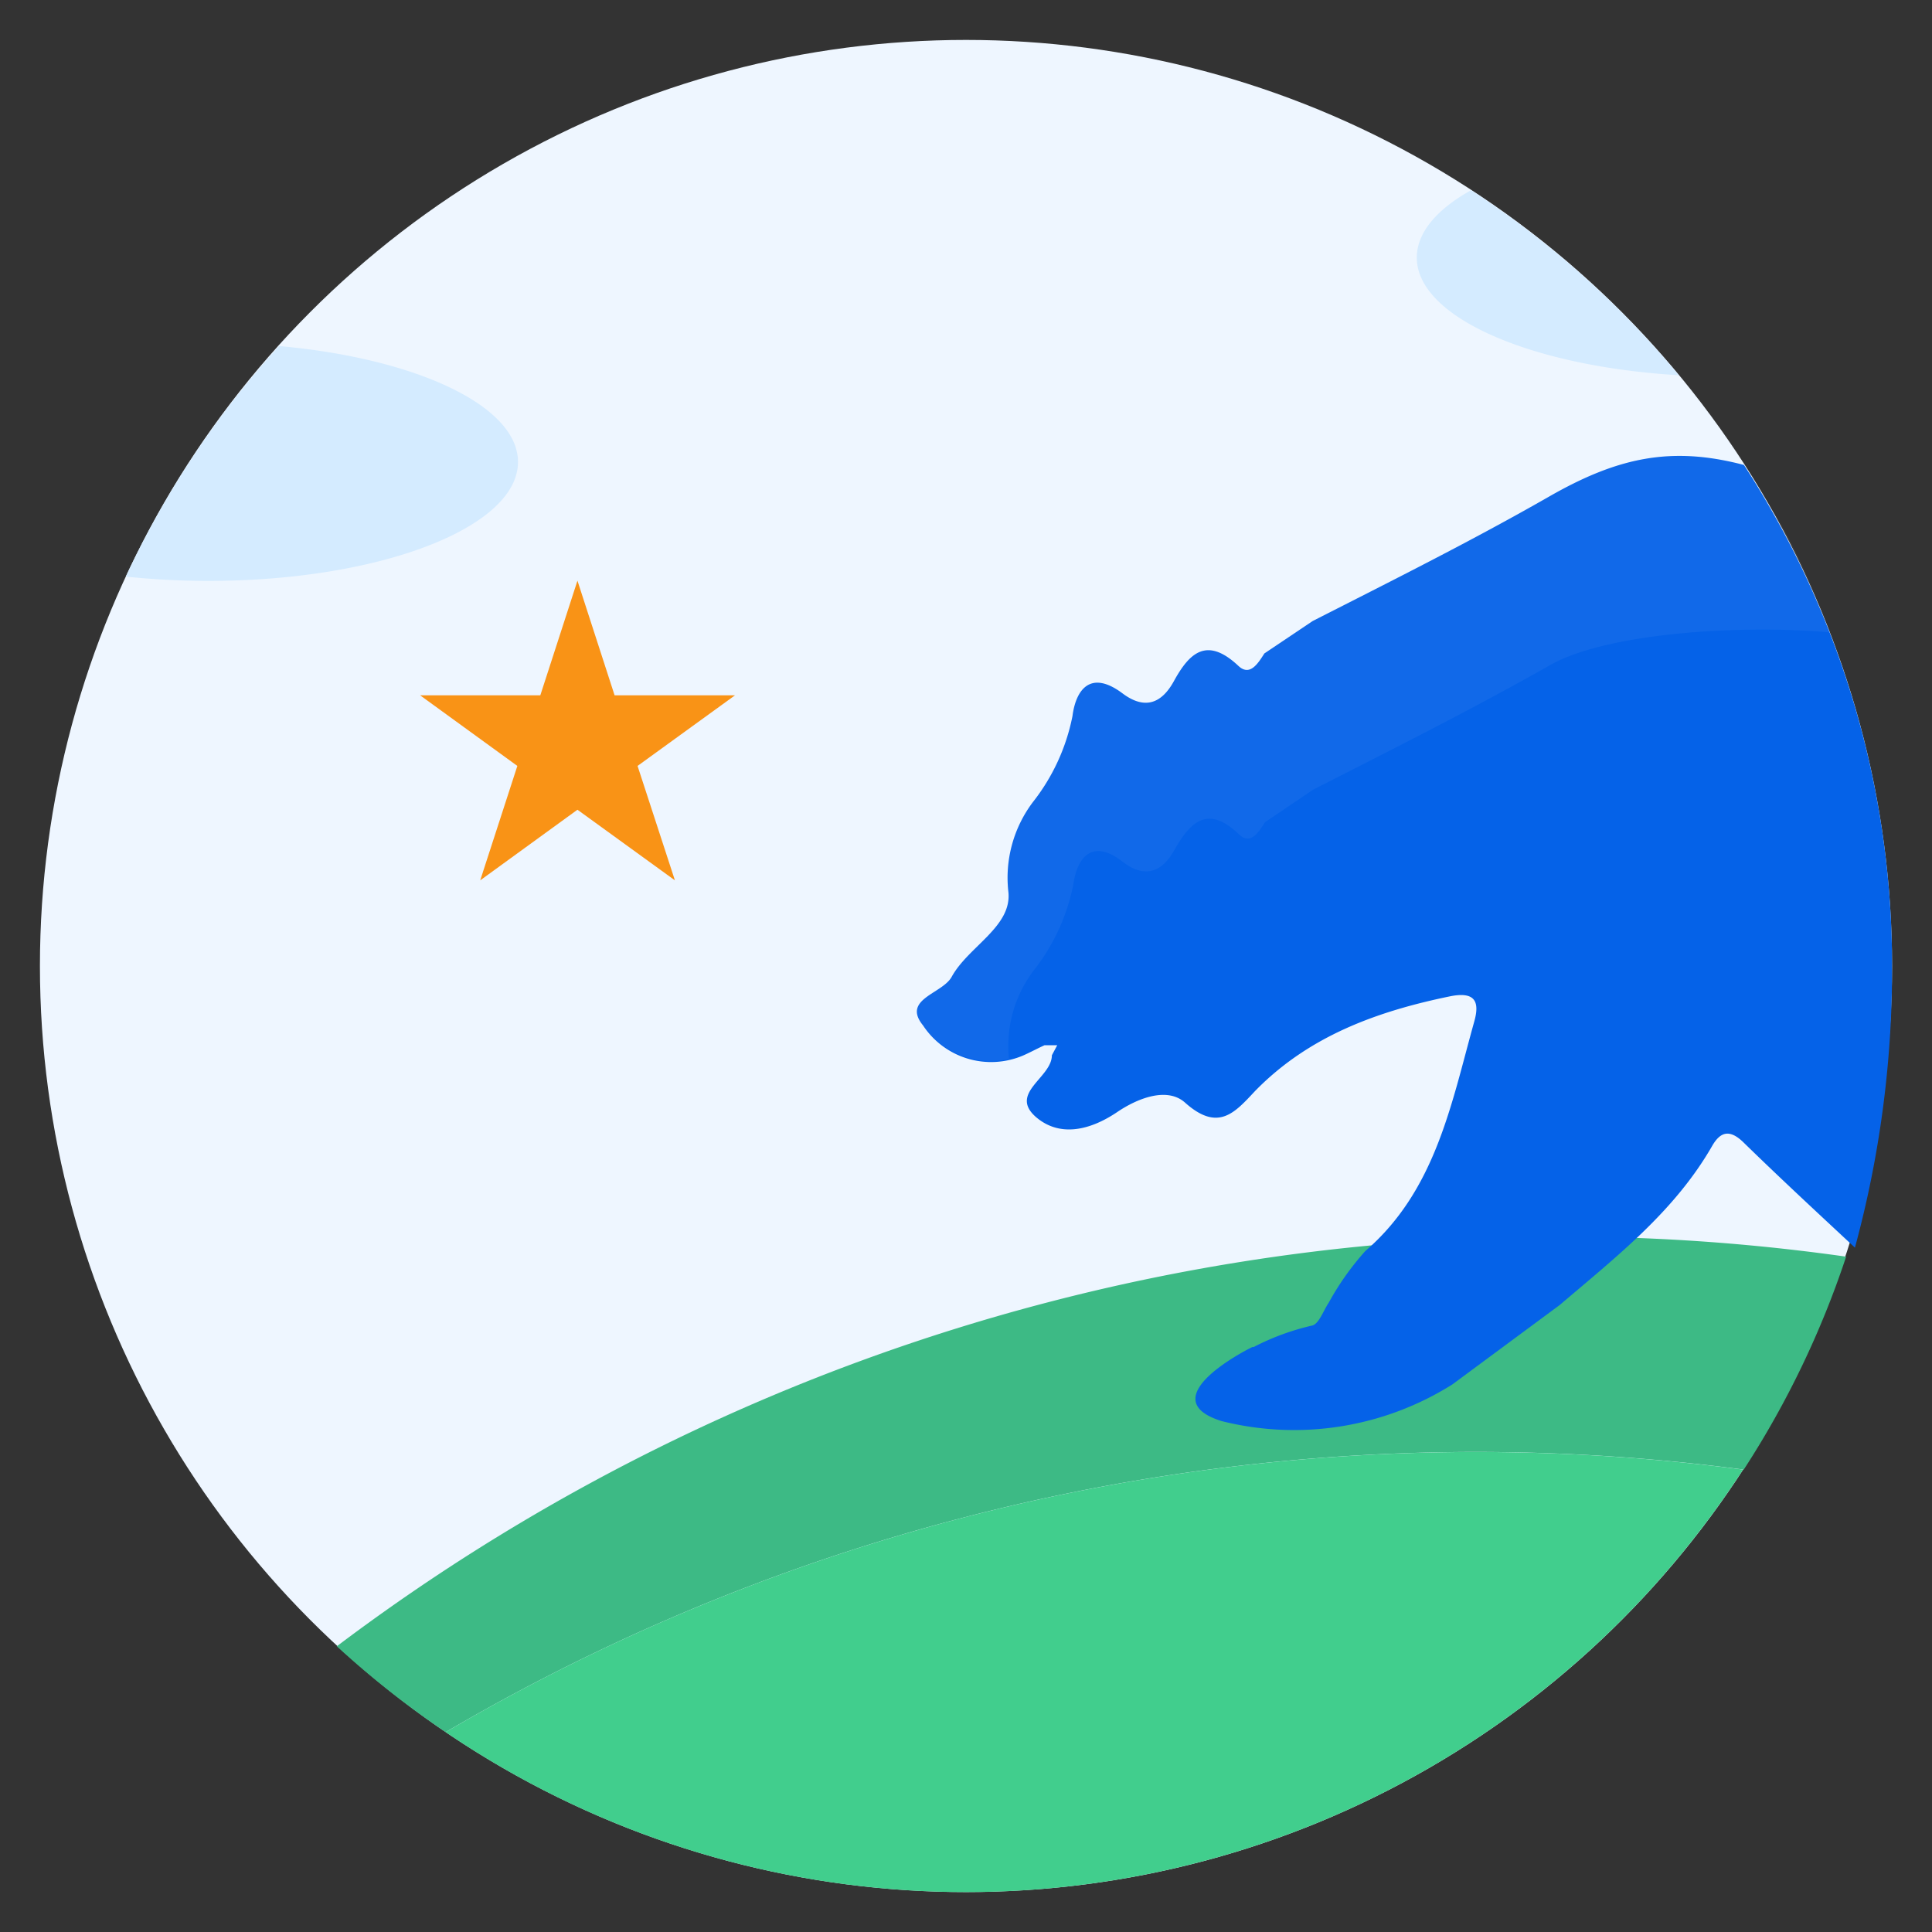 <svg id="Layer_1" data-name="Layer 1" xmlns="http://www.w3.org/2000/svg" viewBox="0 0 90 90"><rect x="0" y="0" width="90" height="90" fill="#333333" stroke="none"/><defs><style>.cls-1{fill:#eef6ff;}.cls-2{fill:#d4ebff;}.cls-3{fill:#3dba85;}.cls-4{fill:#41ce8d;}.cls-5{fill:#0562e8;}.cls-6{fill:#fff;opacity:0.05;}.cls-7{fill:#f99316;}</style></defs><circle class="cls-1" cx="45" cy="45" r="43.14"/><path class="cls-2" d="M24.13,21.52c0,3.06-6.45,5.54-14.41,5.54a36.76,36.76,0,0,1-3.86-.2A42.91,42.91,0,0,1,13,16.12C19.36,16.69,24.13,18.89,24.13,21.52Z"/><path class="cls-2" d="M78.21,17.48C71.29,17.07,66,14.77,66,12c0-1.16.93-2.25,2.53-3.14A43.25,43.25,0,0,1,78.21,17.48Z"/><path class="cls-3" d="M86,58.54a43,43,0,0,1-4.77,9.92A94.8,94.8,0,0,0,20.76,80.69a43,43,0,0,1-5.07-4A94.71,94.71,0,0,1,86,58.54Z"/><path class="cls-4" d="M81.2,68.46A43.14,43.14,0,0,1,20.76,80.69,94.8,94.8,0,0,1,81.2,68.46Z"/><path class="cls-5" d="M88.14,45.12a49.41,49.41,0,0,1-1.73,13c-1.75-1.63-3.51-3.26-5.23-4.94-.63-.59-1.05-.44-1.42.2-1.75,3.05-4.45,5.15-7.1,7.41l-5,3.7A13.85,13.85,0,0,1,56.91,66.2c-3.21-1,.85-3.17,1.43-3.45,0,0,0,0,.06,0a11.41,11.41,0,0,1,2.72-1c.32-.07.53-.7.78-1.07a12.77,12.77,0,0,1,1.7-2.4c3.27-2.82,4-6.83,5.07-10.67.29-1,0-1.42-1.11-1.2-3.41.7-6.59,1.85-9.09,4.41-.94,1-1.71,1.93-3.26.55-.83-.75-2.21-.22-3.19.45-1.24.83-2.66,1.18-3.78.2C47,50.91,49,50.2,49,49.16l.25-.47-.59,0c-.35.16-.68.34-1,.48A3.8,3.8,0,0,1,43,47.77c-1-1.23.89-1.47,1.33-2.26.78-1.43,2.85-2.35,2.64-4a5.85,5.85,0,0,1,1.15-4.15,9.44,9.44,0,0,0,1.84-4c.16-1.25.85-2.17,2.33-1.06,1,.75,1.8.52,2.4-.58.72-1.31,1.53-2.08,3-.7.54.51.92-.13,1.21-.58l2.25-1.51c3.71-1.89,7.4-3.73,11-5.79,3.21-1.84,5.71-2.37,9.09-1.48A42.86,42.86,0,0,1,88.14,45.12Z"/><path class="cls-6" d="M85.26,29.46C81,29.08,74.77,29.5,72.18,31c-3.62,2.05-7.31,3.9-11,5.78l-2.25,1.52c-.29.45-.67,1.09-1.21.57-1.44-1.38-2.25-.61-3,.7-.6,1.11-1.43,1.33-2.4.59C50.85,39,50.16,40,50,41.2a9.43,9.43,0,0,1-1.84,4A5.82,5.82,0,0,0,47,49.33a3.85,3.85,0,0,1-4-1.56c-1-1.23.89-1.47,1.33-2.26.78-1.43,2.85-2.35,2.64-4a5.85,5.85,0,0,1,1.15-4.15,9.44,9.44,0,0,0,1.84-4c.16-1.25.85-2.17,2.33-1.06,1,.75,1.8.52,2.4-.58.72-1.31,1.53-2.08,3-.7.54.51.92-.13,1.21-.58l2.25-1.51c3.71-1.89,7.4-3.73,11-5.79,3.21-1.84,5.71-2.37,9.09-1.48C82.61,24.14,83,23.74,85.26,29.46Z"/><polygon class="cls-7" points="26.9 27.05 28.63 32.39 34.24 32.39 29.7 35.68 31.44 41.01 26.9 37.72 22.37 41.01 24.1 35.68 19.57 32.39 25.17 32.39 26.9 27.05"/></svg>